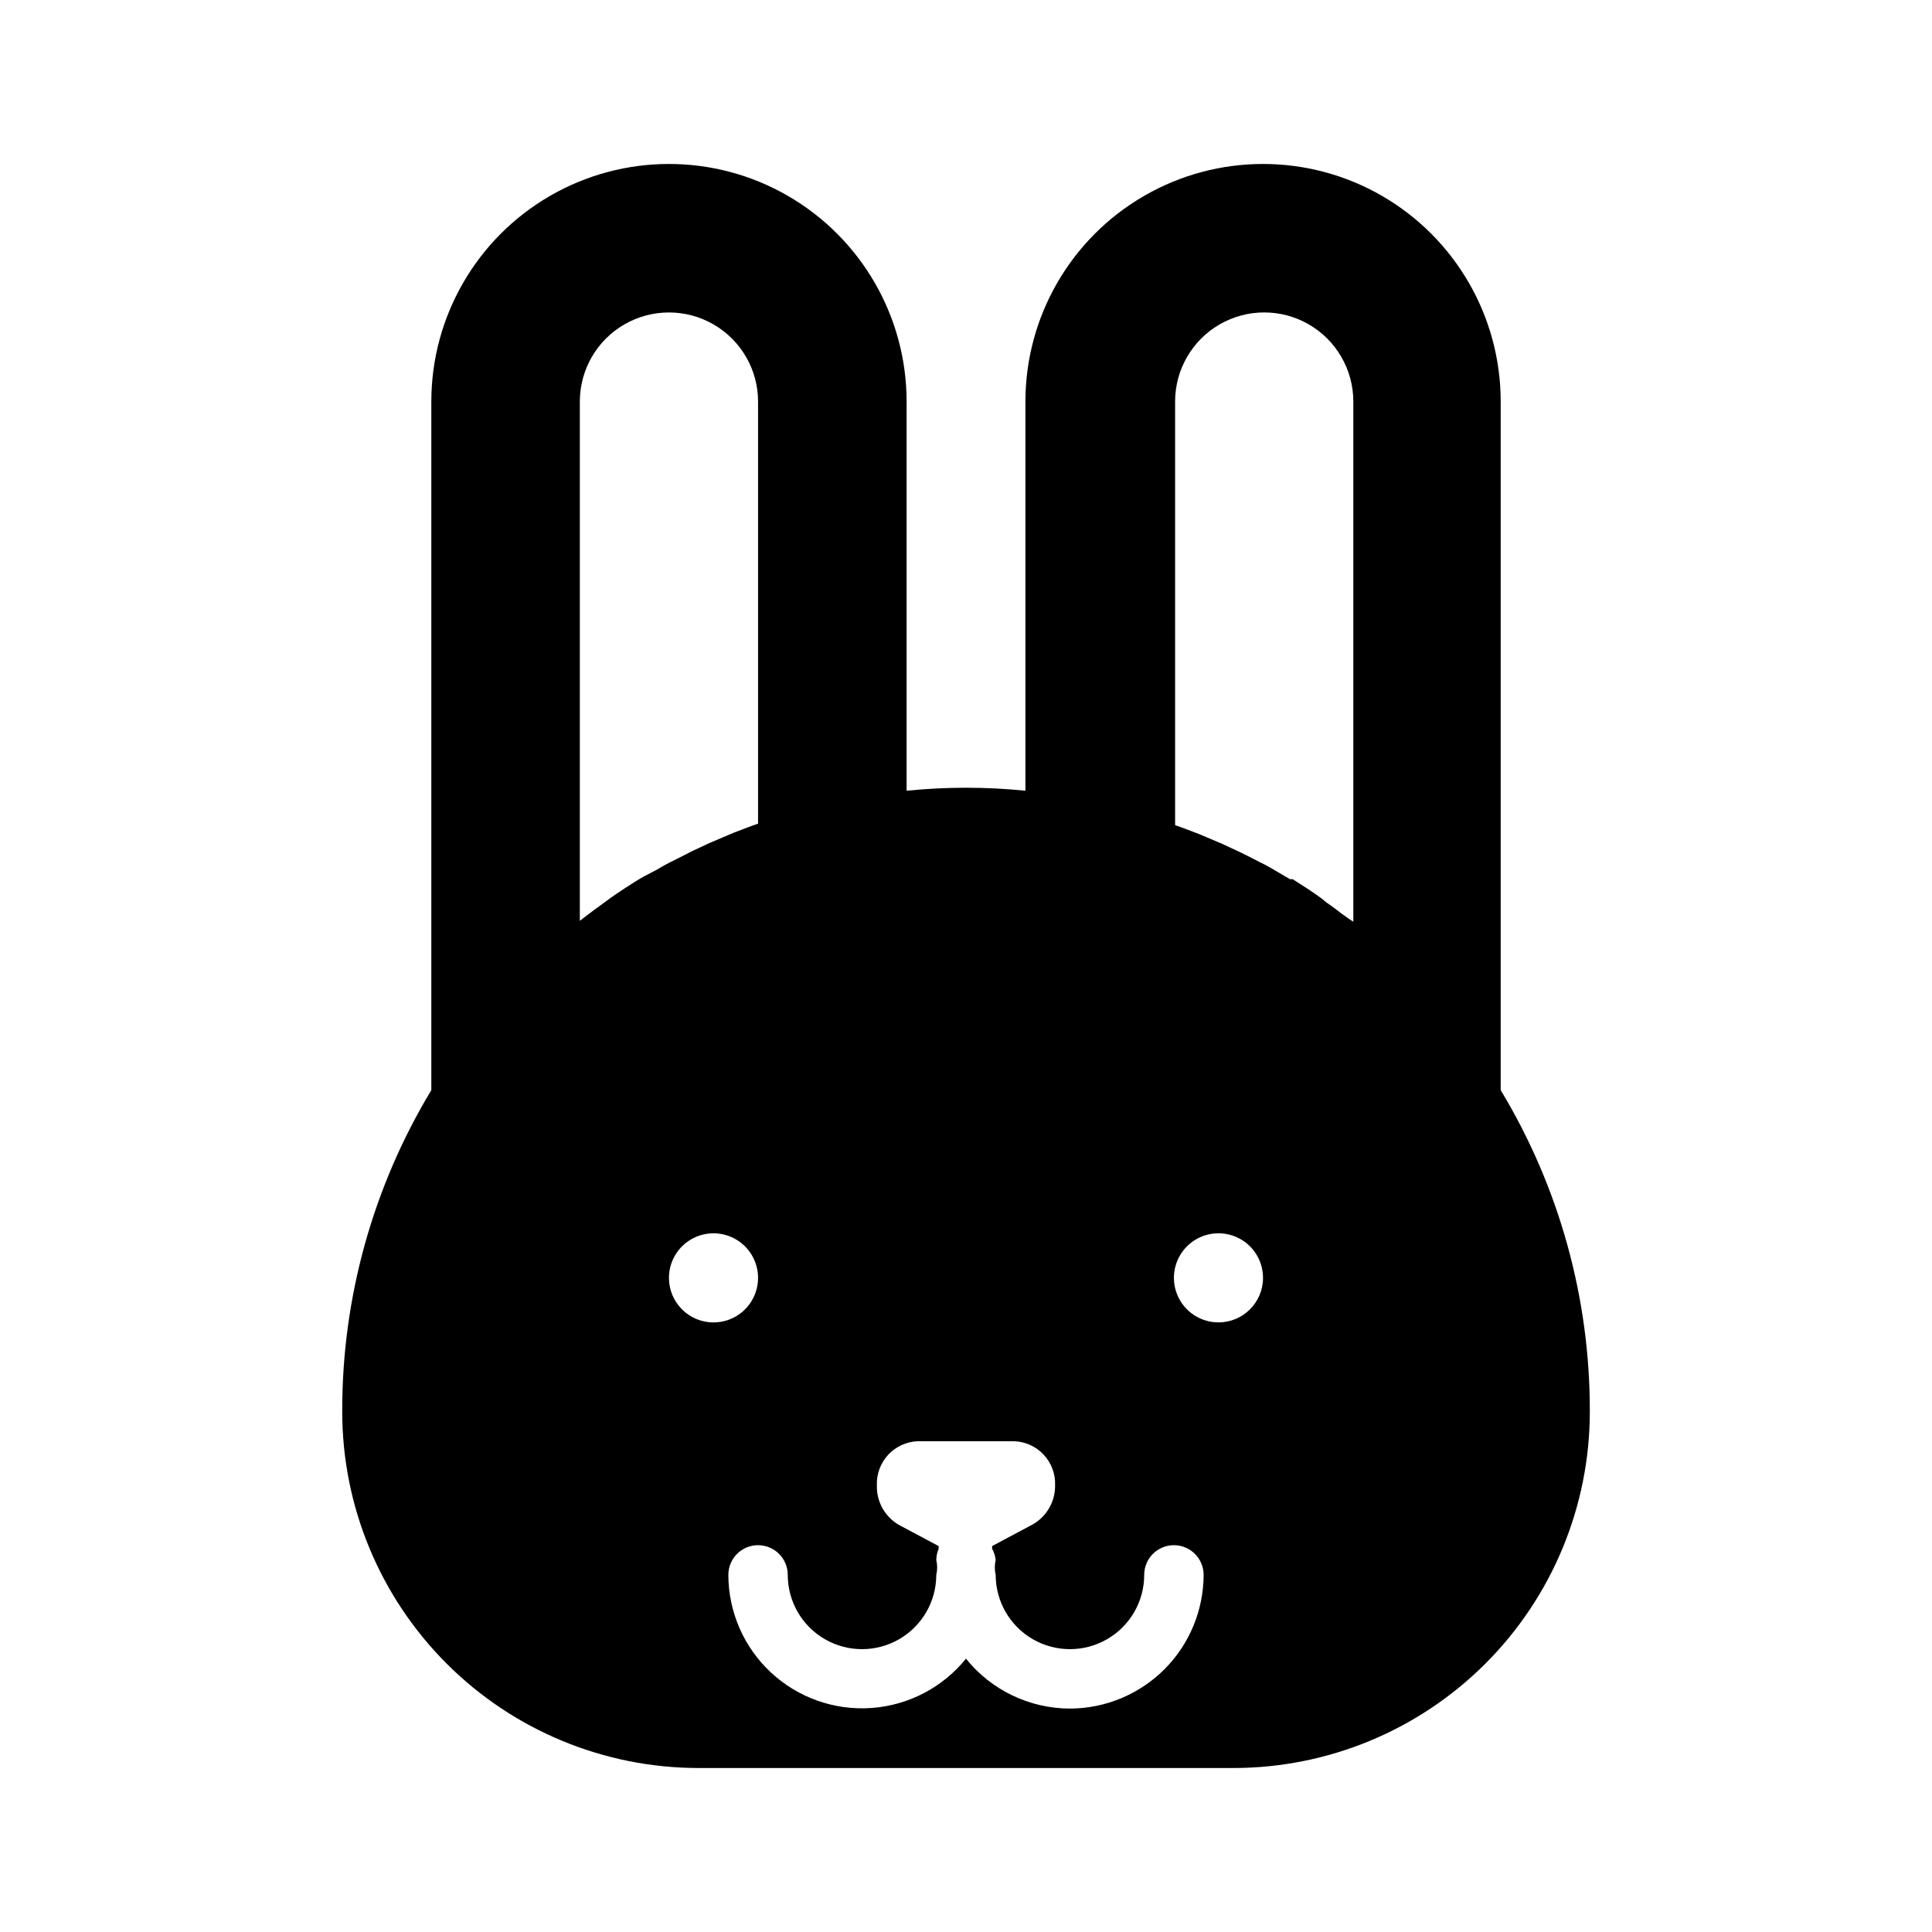 <?xml version="1.0" encoding="UTF-8"?>
<!-- Uploaded to: SVG Repo, www.svgrepo.com, Generator: SVG Repo Mixer Tools -->
<svg fill="#000000" width="800px" height="800px" version="1.1" viewBox="144 144 512 512" xmlns="http://www.w3.org/2000/svg">
 <path d="m541.7 432.9v-182.47c0-22.5-12.004-43.289-31.488-54.539s-43.492-11.25-62.977 0-31.488 32.039-31.488 54.539v103.12c-10.469-1.055-21.02-1.055-31.488 0v-103.12c0-22.5-12.004-43.289-31.488-54.539s-43.492-11.25-62.977 0c-19.484 11.25-31.488 32.039-31.488 54.539v182.47c-15.516 25.699-23.684 55.16-23.613 85.176 0 25.055 9.949 49.082 27.668 66.797 17.715 17.715 41.742 27.668 66.793 27.668h141.7c25.051 0 49.078-9.953 66.797-27.668 17.715-17.715 27.668-41.742 27.668-66.797 0.066-30.016-8.102-59.477-23.617-85.176zm-227.27-56.52c-1.652 0.945-3.227 1.969-4.801 2.992-1.574 1.023-3.465 2.281-5.117 3.543-1.652 1.258-2.754 1.969-4.172 3.07-1.418 1.102-1.812 1.34-2.676 2.047v-137.61c0-8.438 4.5-16.234 11.805-20.453 7.309-4.219 16.312-4.219 23.617 0 7.309 4.219 11.809 12.016 11.809 20.453v111.86c-2.125 0.707-4.25 1.574-6.375 2.363l-6.297 2.676-4.723 2.203-4.961 2.519c-1.484 0.707-2.93 1.496-4.332 2.359zm6.848 106.27c0-4.777 2.879-9.082 7.289-10.91 4.414-1.828 9.492-0.816 12.871 2.559 3.375 3.379 4.387 8.457 2.559 12.867-1.828 4.414-6.133 7.289-10.91 7.289-6.519 0-11.809-5.285-11.809-11.805zm106.27 114.14c-10.711-0.02-20.84-4.879-27.551-13.227-6.176 7.637-15.242 12.371-25.035 13.07-9.797 0.695-19.445-2.703-26.637-9.391s-11.289-16.059-11.305-25.879c0-4.348 3.523-7.871 7.871-7.871 4.348 0 7.871 3.523 7.871 7.871 0 7.031 3.75 13.527 9.84 17.043 6.09 3.516 13.594 3.516 19.68 0 6.09-3.516 9.84-10.012 9.84-17.043 0.316-1.293 0.316-2.644 0-3.938 0.016-1.027 0.227-2.043 0.633-2.988v-0.707l-10.629-5.668v-0.004c-3.684-2.18-5.883-6.191-5.746-10.469-0.105-3 0.988-5.918 3.043-8.105 2.055-2.188 4.898-3.465 7.898-3.547h25.348c3 0.082 5.844 1.359 7.898 3.547 2.055 2.188 3.148 5.106 3.043 8.105 0.074 4.344-2.258 8.371-6.059 10.469l-10.629 5.668v0.711c0.512 0.922 0.832 1.938 0.945 2.988-0.312 1.293-0.312 2.644 0 3.938 0 7.031 3.75 13.527 9.84 17.043 6.09 3.516 13.59 3.516 19.68 0s9.84-10.012 9.84-17.043c0-4.348 3.523-7.871 7.871-7.871 4.348 0 7.875 3.523 7.875 7.871-0.023 9.387-3.762 18.387-10.398 25.027-6.641 6.637-15.641 10.375-25.027 10.398zm39.359-102.34v-0.004c-4.773 0-9.082-2.875-10.91-7.289-1.824-4.41-0.816-9.488 2.562-12.867 3.375-3.375 8.453-4.387 12.867-2.559 4.414 1.828 7.289 6.133 7.289 10.91 0 6.519-5.285 11.805-11.809 11.805zm32.746-108.24c-1.418-1.102-2.754-2.125-4.172-3.07l-1.023-0.867-1.969-1.418-1.496-1.023-1.102-0.707-3.305-2.125h-0.707l-3.777-2.203c-1.402-0.863-2.848-1.652-4.332-2.363l-2.441-1.258-2.519-1.258-4.723-2.203-6.297-2.676c-2.125-0.789-4.25-1.652-6.375-2.363v-112.26c0-8.438 4.5-16.234 11.809-20.453 7.305-4.219 16.309-4.219 23.613 0 7.309 4.219 11.809 12.016 11.809 20.453v137.84c-1.18-0.707-2.047-1.418-2.988-2.047z"/>
</svg>